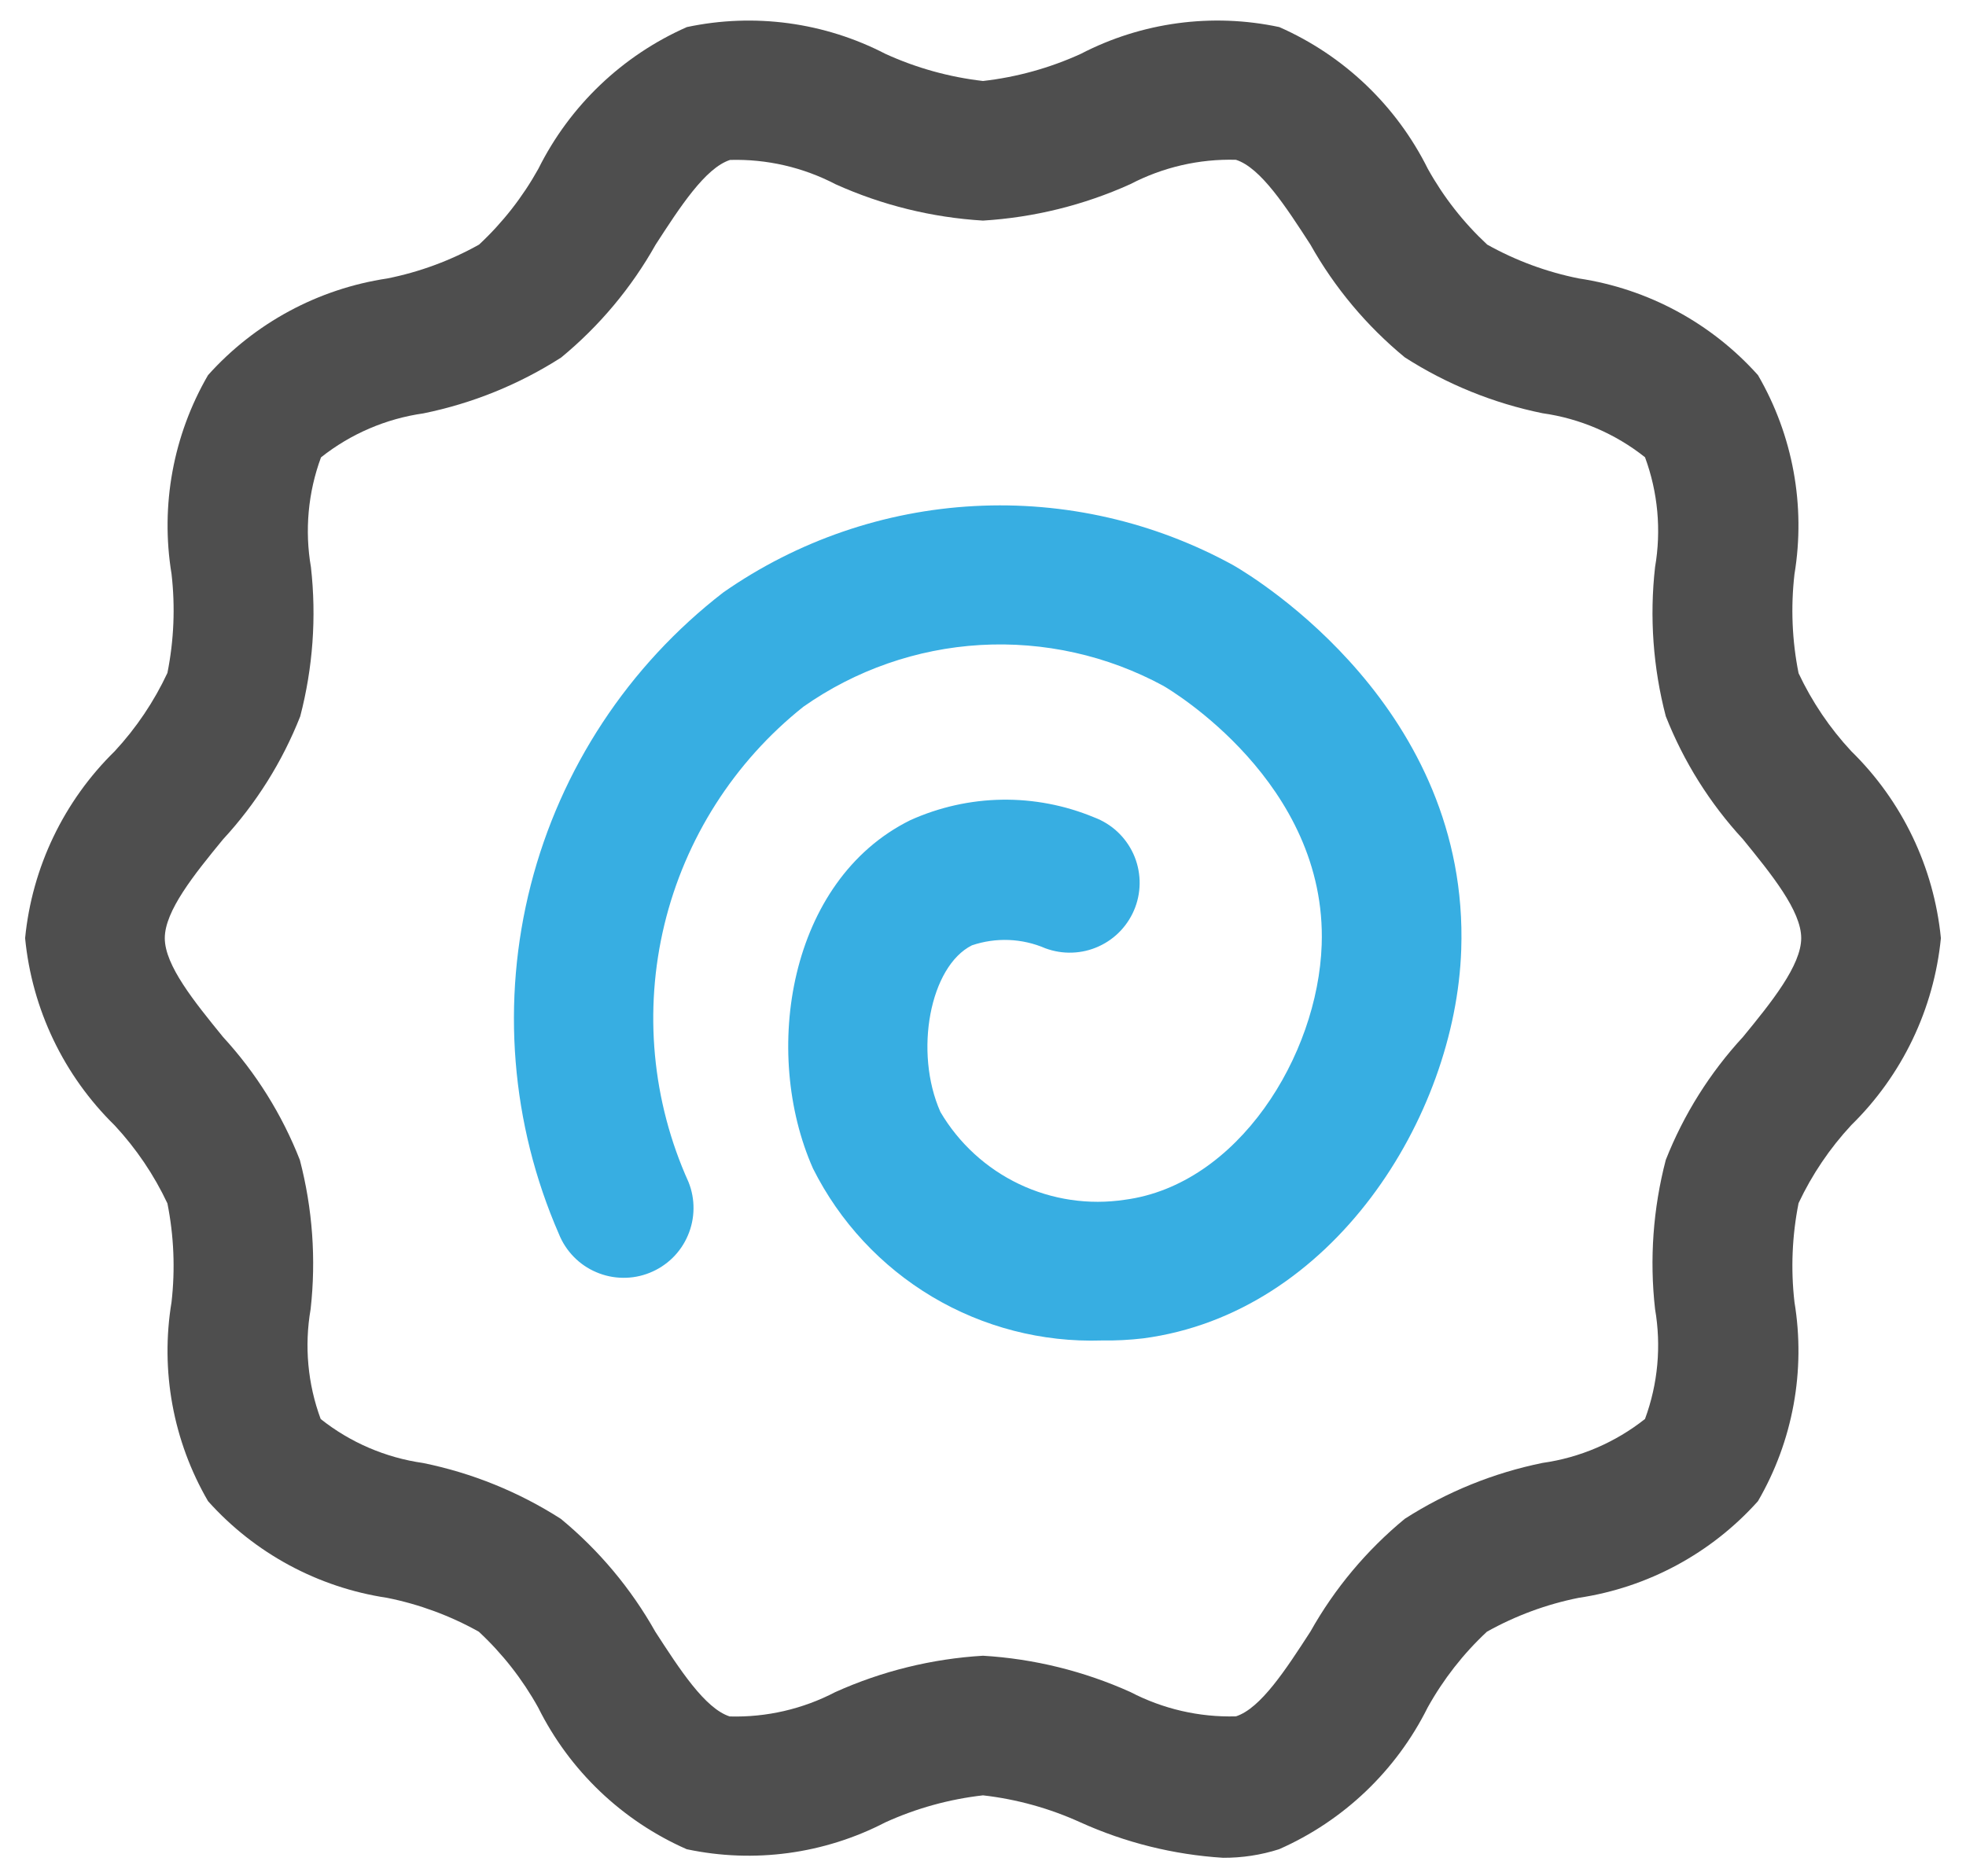 <?xml version="1.0" encoding="UTF-8"?>
<svg xmlns="http://www.w3.org/2000/svg" width="44" height="42" viewBox="0 0 44 42" fill="none"><path d="M27.373 41.586C26.271 41.517 25.19 41.249 24.183 40.794C23.491 40.479 22.755 40.274 22 40.188C21.244 40.274 20.505 40.478 19.812 40.794C18.445 41.502 16.875 41.714 15.369 41.394C13.923 40.758 12.747 39.635 12.044 38.221C11.693 37.589 11.245 37.017 10.716 36.525C10.076 36.167 9.383 35.911 8.664 35.767C7.117 35.535 5.699 34.769 4.656 33.603C3.874 32.258 3.585 30.682 3.839 29.147C3.923 28.41 3.892 27.665 3.747 26.938C3.446 26.298 3.048 25.71 2.567 25.192C1.426 24.075 0.716 22.59 0.562 21C0.718 19.413 1.428 17.932 2.567 16.816C3.049 16.296 3.447 15.705 3.747 15.063C3.893 14.333 3.924 13.586 3.839 12.847C3.587 11.314 3.876 9.741 4.656 8.397C5.701 7.23 7.12 6.465 8.669 6.233C9.389 6.089 10.081 5.834 10.722 5.475C11.25 4.983 11.697 4.411 12.048 3.78C12.752 2.366 13.928 1.243 15.373 0.606C16.88 0.286 18.45 0.498 19.817 1.206C20.509 1.522 21.245 1.726 22 1.813C22.756 1.727 23.495 1.522 24.188 1.206C25.554 0.497 27.125 0.285 28.631 0.606C30.077 1.243 31.253 2.366 31.956 3.78C32.307 4.411 32.755 4.983 33.284 5.475C33.924 5.834 34.617 6.089 35.336 6.233C36.883 6.466 38.3 7.231 39.344 8.397C40.126 9.742 40.414 11.318 40.161 12.853C40.076 13.593 40.107 14.341 40.253 15.07C40.554 15.71 40.952 16.299 41.433 16.816C42.572 17.931 43.282 19.413 43.438 21C43.282 22.587 42.572 24.069 41.433 25.185C40.952 25.703 40.554 26.292 40.253 26.931C40.108 27.661 40.076 28.408 40.161 29.147C40.414 30.682 40.126 32.258 39.344 33.603C38.299 34.77 36.88 35.536 35.331 35.767C34.611 35.911 33.919 36.167 33.278 36.525C32.75 37.017 32.303 37.59 31.952 38.221C31.248 39.635 30.072 40.757 28.627 41.394C28.222 41.524 27.799 41.588 27.373 41.586ZM22 37.063C23.14 37.131 24.257 37.407 25.298 37.875C26.027 38.255 26.84 38.443 27.661 38.42C28.216 38.241 28.78 37.367 29.327 36.524C29.869 35.558 30.586 34.701 31.441 33.997C32.382 33.394 33.427 32.97 34.522 32.747C35.36 32.629 36.152 32.289 36.816 31.763C37.106 30.977 37.183 30.129 37.041 29.303C36.915 28.185 36.997 27.053 37.281 25.964C37.682 24.947 38.268 24.014 39.009 23.211C39.65 22.43 40.312 21.608 40.312 20.999C40.312 20.389 39.65 19.575 39.008 18.786C38.267 17.983 37.682 17.05 37.281 16.033C36.997 14.945 36.915 13.813 37.041 12.695C37.183 11.87 37.106 11.021 36.816 10.235C36.152 9.708 35.36 9.368 34.522 9.25C33.427 9.027 32.382 8.603 31.441 8C30.586 7.296 29.869 6.439 29.327 5.474C28.78 4.63 28.216 3.755 27.661 3.577C26.84 3.554 26.027 3.742 25.298 4.122C24.258 4.592 23.14 4.868 22 4.938C20.86 4.869 19.743 4.594 18.702 4.125C17.974 3.745 17.16 3.557 16.339 3.58C15.784 3.76 15.22 4.633 14.673 5.477C14.131 6.442 13.414 7.299 12.559 8.003C11.618 8.606 10.573 9.03 9.478 9.253C8.64 9.372 7.848 9.711 7.184 10.238C6.894 11.023 6.817 11.872 6.959 12.697C7.085 13.815 7.003 14.947 6.719 16.036C6.318 17.053 5.732 17.987 4.991 18.789C4.344 19.577 3.688 20.391 3.688 21C3.688 21.61 4.35 22.424 4.992 23.213C5.73 24.016 6.313 24.95 6.711 25.966C6.995 27.054 7.077 28.186 6.952 29.303C6.809 30.129 6.886 30.978 7.177 31.764C7.84 32.291 8.632 32.63 9.47 32.749C10.566 32.972 11.61 33.396 12.552 33.999C13.406 34.703 14.123 35.56 14.666 36.525C15.213 37.369 15.777 38.244 16.331 38.422C17.152 38.445 17.966 38.257 18.694 37.877C19.737 37.407 20.858 37.131 22 37.063Z" fill="#4E4E4E"/><path d="M24.656 30.006C23.324 30.049 22.007 29.709 20.862 29.027C19.717 28.344 18.792 27.348 18.195 26.156C17.042 23.552 17.651 19.709 20.37 18.361C21.016 18.069 21.715 17.912 22.423 17.901C23.131 17.89 23.835 18.025 24.489 18.297C24.681 18.369 24.858 18.478 25.008 18.618C25.158 18.758 25.279 18.926 25.365 19.113C25.45 19.299 25.497 19.501 25.505 19.706C25.512 19.912 25.479 20.116 25.407 20.309C25.335 20.501 25.226 20.677 25.086 20.828C24.946 20.978 24.778 21.099 24.591 21.184C24.404 21.27 24.203 21.317 23.997 21.324C23.792 21.332 23.588 21.298 23.395 21.227C22.874 21.002 22.289 20.979 21.752 21.161C20.814 21.63 20.45 23.545 21.047 24.891C21.46 25.593 22.074 26.155 22.81 26.506C23.546 26.856 24.369 26.978 25.175 26.856C27.705 26.522 29.495 23.636 29.58 21.148C29.705 17.52 26.186 15.439 26.036 15.352C24.783 14.672 23.364 14.356 21.941 14.438C20.518 14.521 19.146 15 17.98 15.82C16.429 17.055 15.335 18.772 14.869 20.699C14.404 22.626 14.594 24.653 15.409 26.459C15.486 26.65 15.524 26.854 15.521 27.059C15.519 27.264 15.476 27.467 15.395 27.655C15.315 27.844 15.198 28.015 15.051 28.159C14.904 28.302 14.73 28.415 14.54 28.491C14.349 28.568 14.146 28.606 13.94 28.603C13.735 28.601 13.532 28.558 13.344 28.477C13.155 28.397 12.984 28.28 12.841 28.133C12.697 27.986 12.584 27.812 12.508 27.622C11.434 25.16 11.213 22.411 11.879 19.809C12.546 17.207 14.062 14.903 16.188 13.261C17.844 12.105 19.791 11.435 21.808 11.328C23.826 11.22 25.833 11.68 27.603 12.653C28.145 12.966 32.888 15.875 32.703 21.261C32.575 25.011 29.816 29.402 25.584 29.959C25.276 29.995 24.966 30.011 24.656 30.006Z" fill="#37AEE2"/></svg>
